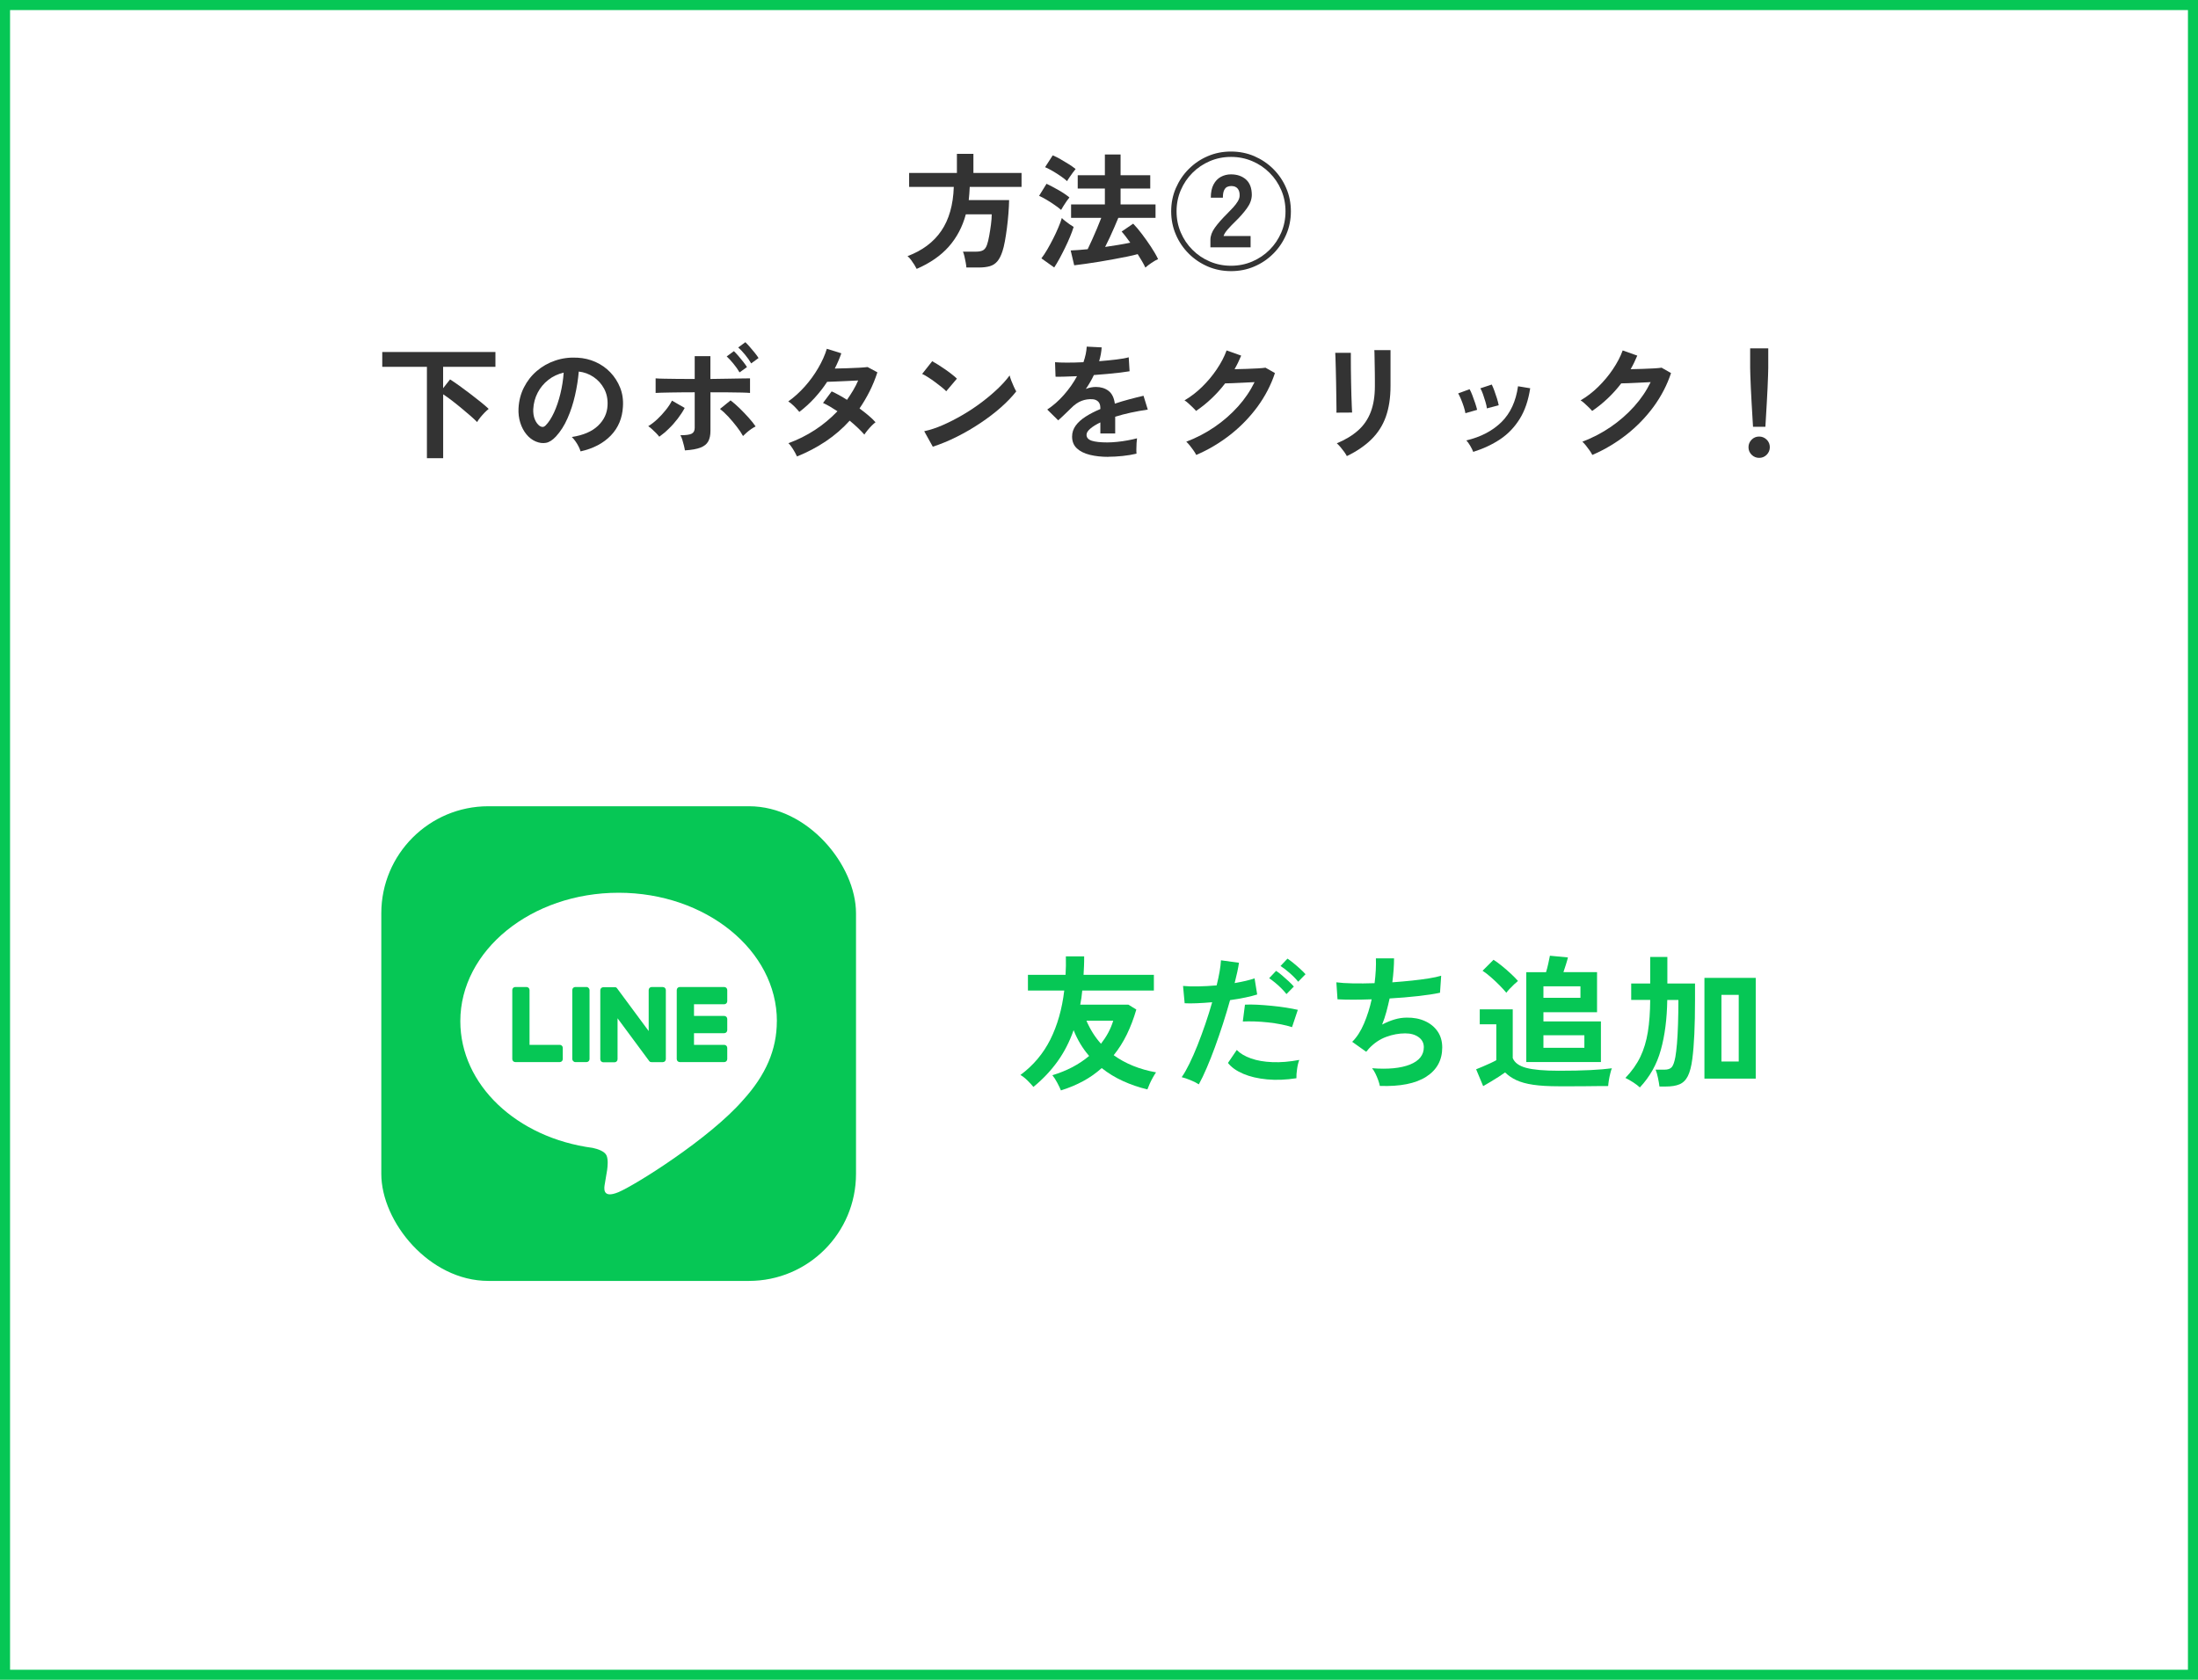 <?xml version="1.0" encoding="UTF-8"?>
<svg xmlns="http://www.w3.org/2000/svg" xmlns:xlink="http://www.w3.org/1999/xlink" viewBox="0 0 437 334">
  <defs>
    <filter id="d" data-name="outer-glow-1" x="33" y="129" width="371" height="158" filterUnits="userSpaceOnUse">
      <feOffset dx="0" dy="0"></feOffset>
      <feGaussianBlur result="e" stdDeviation="5"></feGaussianBlur>
      <feFlood flood-color="#3d937a" flood-opacity=".75"></feFlood>
      <feComposite in2="e" operator="in"></feComposite>
      <feComposite in="SourceGraphic"></feComposite>
    </filter>
  </defs>
  <g id="a" data-name="レイヤー 8">
    <rect x="1" y="1" width="435" height="332" style="fill: #fff; stroke: #06c755; stroke-miterlimit: 10; stroke-width: 2px;"></rect>
  </g>
  <g id="c" data-name="レイヤー 6">
    <g>
      <path d="M182.25,53.46c-.12-.23-.28-.51-.47-.83-.2-.32-.42-.63-.65-.95s-.47-.57-.7-.75c2.93-1.1,5.17-2.77,6.71-5.02,1.54-2.25,2.37-5.17,2.49-8.75h-8.88v-2.77h9.5v-3.8h3.28v3.8h9.57v2.77h-10.3c-.02.45-.04.89-.08,1.33-.03.43-.07.87-.12,1.3h8.03c-.02.82-.06,1.71-.14,2.68s-.17,1.93-.3,2.89c-.12.96-.26,1.84-.41,2.65-.15.81-.31,1.46-.48,1.96-.28.87-.62,1.53-1.02,2-.4.47-.9.79-1.49.96-.59.17-1.32.26-2.19.26h-2.47c-.02-.28-.06-.63-.14-1.04-.08-.41-.16-.81-.25-1.2s-.19-.7-.29-.91h2.52c.68,0,1.19-.1,1.53-.31.33-.21.58-.58.75-1.11.15-.43.29-1.01.42-1.74.13-.72.25-1.47.35-2.25.1-.77.15-1.45.15-2.01h-5.15c-.67,2.48-1.8,4.62-3.39,6.42-1.59,1.8-3.72,3.27-6.39,4.43Z" style="fill: #333;"></path>
      <path d="M210.97,41.74c-.3-.27-.71-.58-1.24-.95-.52-.37-1.07-.72-1.64-1.06-.57-.34-1.07-.6-1.5-.79l1.48-2.4c.73.35,1.53.77,2.39,1.26.86.49,1.58.98,2.16,1.46-.13.15-.31.39-.54.71-.23.33-.44.65-.65.99-.21.33-.36.59-.46.77ZM209.6,53.19l-2.55-1.82c.38-.5.78-1.09,1.17-1.77.4-.68.79-1.4,1.16-2.14.38-.74.72-1.47,1.02-2.19.31-.72.55-1.36.71-1.92.13.15.35.34.64.57.29.23.6.46.91.68s.58.39.8.52c-.18.58-.42,1.24-.72,1.96s-.63,1.46-1,2.21c-.37.75-.73,1.46-1.1,2.14-.37.67-.72,1.26-1.05,1.76ZM212.15,36.01c-.28-.27-.69-.58-1.21-.95-.53-.37-1.08-.72-1.65-1.05-.57-.33-1.08-.59-1.51-.77l1.52-2.35c.45.18.97.44,1.55.77.58.33,1.15.68,1.7,1.02.55.35.98.66,1.3.93-.13.15-.32.38-.55.7-.23.32-.46.63-.67.95-.22.32-.38.57-.47.75ZM227.72,53.21c-.17-.37-.38-.78-.65-1.24s-.56-.94-.88-1.44c-.53.15-1.21.31-2.04.48-.82.17-1.72.34-2.69.52s-1.94.35-2.91.51c-.97.16-1.9.3-2.76.42s-1.61.22-2.22.29l-.7-2.95c.45-.02.96-.05,1.54-.09.58-.04,1.19-.1,1.84-.16.27-.55.56-1.19.89-1.91.33-.73.65-1.47.97-2.23s.6-1.45.84-2.09h-6v-2.68h6.72v-3.15h-5.4v-2.65h5.4v-4.12h3.12v4.12h5.9v2.65h-5.9v3.15h6.95v2.68h-7.4c-.23.57-.5,1.2-.8,1.89-.3.69-.61,1.38-.92,2.05-.32.67-.62,1.29-.9,1.84.9-.13,1.78-.27,2.64-.41s1.65-.29,2.36-.44c-.32-.43-.62-.84-.91-1.23-.29-.38-.56-.71-.81-.98l2.3-1.57c.53.55,1.11,1.23,1.73,2.05.62.82,1.22,1.66,1.8,2.54.58.88,1.06,1.7,1.42,2.46-.38.17-.82.41-1.3.74-.48.32-.89.64-1.23.94Z" style="fill: #333;"></path>
      <path d="M244.75,53.91c-1.65,0-3.19-.31-4.62-.92-1.43-.62-2.7-1.47-3.79-2.56-1.09-1.09-1.95-2.35-2.56-3.79-.62-1.43-.93-2.98-.93-4.62s.31-3.19.93-4.62c.62-1.43,1.47-2.7,2.56-3.79,1.09-1.09,2.35-1.95,3.79-2.56,1.43-.62,2.97-.92,4.62-.92s3.19.31,4.62.92c1.43.62,2.7,1.47,3.79,2.56,1.09,1.09,1.95,2.35,2.56,3.79.62,1.43.93,2.98.93,4.62s-.31,3.19-.93,4.62c-.62,1.43-1.47,2.7-2.56,3.79s-2.35,1.95-3.79,2.56c-1.43.62-2.97.92-4.62.92ZM244.75,52.84c1.5,0,2.9-.28,4.21-.84,1.31-.56,2.46-1.33,3.45-2.32.99-.99,1.77-2.14,2.33-3.45.56-1.31.84-2.71.84-4.21s-.28-2.9-.84-4.21c-.56-1.31-1.33-2.46-2.33-3.45-.99-.99-2.14-1.77-3.45-2.32-1.31-.56-2.71-.84-4.21-.84s-2.9.28-4.21.84-2.46,1.33-3.45,2.32c-.99.99-1.77,2.14-2.33,3.45-.56,1.31-.84,2.71-.84,4.21s.28,2.9.84,4.21c.56,1.31,1.33,2.46,2.33,3.45.99.99,2.14,1.77,3.45,2.32,1.31.56,2.71.84,4.21.84ZM240.65,49.19v-1.5c0-.78.29-1.59.89-2.42.59-.83,1.42-1.77,2.49-2.83.38-.38.76-.78,1.14-1.19.38-.41.68-.82.93-1.22.24-.41.36-.79.36-1.14.02-.58-.11-1.05-.39-1.39-.28-.34-.7-.51-1.29-.51-.28,0-.55.06-.8.17-.25.12-.45.34-.61.68s-.24.82-.24,1.47h-2.4c0-1.07.18-1.94.54-2.62.36-.68.84-1.19,1.45-1.52.61-.33,1.28-.5,2.01-.5,1.22,0,2.21.34,2.99,1.02.77.68,1.16,1.72,1.16,3.1-.02.88-.34,1.76-.97,2.62-.63.87-1.38,1.72-2.23,2.55-.6.58-1.12,1.12-1.56,1.62s-.73.95-.86,1.35h5.38v2.25h-7.97Z" style="fill: #333;"></path>
      <path d="M84.88,91.09v-18.15h-8.88v-2.95h22.5v2.95h-10.4v4.25l1.38-1.75c.55.35,1.18.78,1.88,1.28.7.5,1.41,1.03,2.14,1.59.73.56,1.41,1.1,2.06,1.61.65.52,1.18.98,1.6,1.38-.25.2-.53.45-.83.76-.3.31-.58.63-.85.96-.27.33-.47.63-.62.9-.32-.33-.75-.74-1.29-1.21-.54-.48-1.13-.98-1.78-1.51-.64-.53-1.28-1.05-1.92-1.54s-1.23-.91-1.76-1.26v12.7h-3.22Z" style="fill: #333;"></path>
      <path d="M115.42,89.74c-.07-.27-.19-.58-.38-.95-.18-.37-.4-.72-.64-1.06-.24-.34-.48-.62-.71-.84,2.28-.35,4.02-1.1,5.21-2.24s1.82-2.49,1.89-4.04c.07-1.23-.16-2.33-.67-3.3-.52-.97-1.22-1.75-2.11-2.35-.89-.6-1.87-.96-2.94-1.08-.13,1.55-.38,3.13-.75,4.75-.37,1.62-.86,3.13-1.49,4.55-.62,1.42-1.39,2.62-2.29,3.6-.68.73-1.35,1.16-1.99,1.27-.64.12-1.32.03-2.04-.27-.7-.3-1.32-.77-1.85-1.42s-.94-1.42-1.22-2.31c-.28-.89-.4-1.85-.35-2.86.08-1.52.44-2.9,1.08-4.16s1.48-2.35,2.55-3.26c1.07-.92,2.29-1.61,3.68-2.08,1.38-.47,2.86-.66,4.42-.57,1.27.07,2.46.35,3.58.85,1.12.5,2.1,1.19,2.94,2.06.84.88,1.49,1.89,1.95,3.04.46,1.15.65,2.41.56,3.78-.12,2.28-.92,4.2-2.4,5.74-1.48,1.54-3.49,2.6-6.03,3.16ZM107.3,84.69c.18.13.38.2.58.2s.4-.1.6-.3c.6-.6,1.15-1.45,1.66-2.55.51-1.1.93-2.34,1.27-3.73.34-1.38.56-2.79.66-4.22-1.15.27-2.17.75-3.06,1.45-.89.7-1.6,1.55-2.11,2.54-.52.99-.81,2.08-.88,3.26-.03.78.07,1.46.31,2.04.24.58.56,1.01.96,1.31Z" style="fill: #333;"></path>
      <path d="M131.08,86.84c-.15-.2-.36-.44-.62-.71-.27-.27-.54-.54-.83-.8-.28-.26-.53-.45-.75-.59.63-.38,1.25-.86,1.85-1.43.6-.57,1.15-1.17,1.66-1.81.51-.64.91-1.25,1.21-1.84l2.53,1.45c-.37.7-.83,1.41-1.39,2.14-.56.73-1.15,1.4-1.79,2.01-.63.62-1.26,1.14-1.88,1.58ZM136.17,89.54c-.03-.25-.1-.56-.19-.94s-.2-.75-.31-1.12-.25-.69-.4-.94c1.1,0,1.85-.1,2.25-.31.4-.21.6-.6.6-1.16v-7.07c-.77,0-1.56,0-2.39.01-.83,0-1.61.02-2.35.03-.74,0-1.38.02-1.92.04-.54.02-.91.03-1.11.05v-2.9c.33.03.9.06,1.71.07.81.02,1.75.03,2.81.04,1.07,0,2.15.01,3.25.01v-4.53h3.12v4.53c1.12-.02,2.22-.03,3.33-.05,1.1-.02,2.06-.03,2.89-.05.82-.02,1.38-.02,1.66-.02v2.9c-.3-.03-.85-.06-1.65-.08-.8-.02-1.74-.03-2.82-.04-1.08,0-2.22-.01-3.4-.01v7.7c0,.83-.15,1.52-.44,2.06-.29.54-.8.95-1.54,1.24-.73.28-1.77.47-3.1.55ZM147.72,86.69c-.3-.55-.71-1.17-1.24-1.85-.52-.68-1.08-1.34-1.67-1.98s-1.15-1.15-1.66-1.55l2.1-1.7c.57.43,1.17.96,1.8,1.57.63.62,1.23,1.24,1.8,1.88.57.63,1.03,1.21,1.38,1.73-.25.12-.54.29-.86.51s-.63.46-.92.71c-.29.25-.53.48-.71.67ZM147.03,74.04c-.3-.53-.7-1.1-1.2-1.71s-.95-1.1-1.35-1.46l1.43-1.05c.23.22.52.52.86.91.34.39.67.8,1,1.21.33.42.57.77.74,1.05l-1.47,1.05ZM149.35,72.26c-.3-.53-.7-1.1-1.2-1.71s-.96-1.1-1.38-1.46l1.42-1.05c.23.22.52.52.86.91s.68.79,1.01,1.2c.33.41.58.75.75,1.04l-1.48,1.08Z" style="fill: #333;"></path>
      <path d="M158.45,90.74c-.22-.47-.48-.95-.8-1.46-.32-.51-.62-.9-.9-1.16,1.85-.67,3.6-1.54,5.26-2.62,1.66-1.08,3.15-2.33,4.49-3.73-.5-.33-.99-.64-1.47-.92-.48-.28-.95-.53-1.4-.73l1.72-2.3c.95.43,1.97.99,3.05,1.68.43-.62.84-1.25,1.22-1.89.38-.64.72-1.3,1-1.96-.7.03-1.45.07-2.26.11-.81.04-1.56.08-2.26.1-.7.02-1.25.05-1.65.06-.73,1.12-1.56,2.18-2.48,3.19-.92,1.01-1.93,1.94-3.05,2.79-.27-.33-.62-.72-1.05-1.15-.43-.43-.82-.74-1.15-.93,1.17-.83,2.26-1.82,3.29-2.97,1.02-1.15,1.92-2.38,2.67-3.68.76-1.3,1.33-2.57,1.71-3.82l2.88.9c-.18.52-.38,1.03-.6,1.54s-.45,1-.7,1.49c.73-.02,1.53-.04,2.39-.06s1.66-.06,2.41-.1c.75-.04,1.32-.09,1.72-.14l1.95,1.05c-.43,1.33-.95,2.6-1.55,3.79-.6,1.19-1.27,2.32-2,3.39.63.47,1.23.94,1.79,1.41s1.02.92,1.39,1.34c-.23.17-.5.4-.79.7-.29.3-.57.61-.82.92-.26.32-.46.59-.61.83-.78-.88-1.76-1.81-2.92-2.77-1.4,1.55-2.98,2.92-4.74,4.1-1.76,1.18-3.67,2.19-5.74,3.02Z" style="fill: #333;"></path>
      <path d="M188.12,77.79c-.22-.23-.52-.51-.91-.82-.39-.32-.83-.65-1.3-1-.47-.35-.94-.67-1.39-.96-.45-.29-.84-.51-1.18-.66l2-2.53c.33.18.73.42,1.18.7.45.28.91.59,1.39.92.48.33.92.66,1.34.99.42.32.75.61,1,.86l-2.12,2.5ZM185.45,88.81l-1.7-3.07c1.18-.25,2.43-.66,3.74-1.24,1.31-.57,2.62-1.25,3.94-2.02s2.57-1.61,3.75-2.5c1.18-.89,2.25-1.8,3.21-2.71.96-.92,1.74-1.79,2.34-2.62.07.28.18.63.34,1.05.16.42.33.82.51,1.21.18.39.34.7.47.91-.82,1.05-1.84,2.11-3.06,3.19-1.22,1.08-2.58,2.11-4.06,3.1-1.48.99-3.03,1.9-4.65,2.71-1.62.82-3.23,1.48-4.83,2Z" style="fill: #333;"></path>
      <path d="M220.4,90.84c-1.37,0-2.6-.13-3.7-.4-1.1-.27-1.97-.7-2.6-1.29-.63-.59-.95-1.37-.95-2.34,0-.8.24-1.53.72-2.19.48-.66,1.15-1.26,2-1.8.85-.54,1.82-1.04,2.9-1.49v-.2c0-.58-.15-1.01-.44-1.29-.29-.27-.66-.43-1.11-.46-.77-.05-1.5.06-2.2.33-.7.27-1.39.75-2.08,1.45-.2.2-.46.45-.78.76-.32.31-.63.61-.95.91-.32.3-.59.55-.82.75l-2.18-2.15c1.17-.77,2.27-1.73,3.3-2.9,1.03-1.17,1.91-2.41,2.62-3.73-.93.03-1.78.06-2.55.09-.77.02-1.34.03-1.72.01l-.1-2.88c.57.05,1.35.08,2.36.08s2.1-.02,3.29-.08c.38-1.1.6-2.13.65-3.1l2.97.15c-.05.88-.22,1.8-.5,2.75,1.23-.1,2.38-.21,3.44-.34s1.87-.27,2.44-.44l.17,2.78c-.47.08-1.07.17-1.82.26-.75.09-1.58.18-2.49.26s-1.84.16-2.79.23c-.22.47-.46.94-.74,1.41-.28.48-.56.93-.86,1.36.67-.27,1.34-.4,2.02-.4.98,0,1.81.26,2.49.77.68.52,1.1,1.37,1.26,2.55.93-.32,1.89-.6,2.86-.86.98-.26,1.92-.5,2.84-.71l.85,2.75c-1.17.17-2.3.37-3.4.61-1.1.24-2.12.51-3.08.81v3.33h-2.95v-2.2c-.83.4-1.5.81-2,1.24-.5.43-.75.83-.75,1.21,0,.57.34.96,1.03,1.19.68.22,1.72.34,3.12.34.57,0,1.2-.04,1.91-.11.71-.07,1.42-.17,2.12-.3s1.33-.26,1.86-.41c-.03.22-.06.53-.09.94-.03.41-.04.81-.04,1.21s0,.7.03.9c-.82.2-1.73.35-2.75.46-1.02.11-1.97.16-2.85.16Z" style="fill: #333;"></path>
      <path d="M237.83,90.46c-.12-.25-.29-.54-.53-.88-.23-.33-.48-.66-.74-.99-.26-.32-.5-.58-.71-.76,2.02-.77,3.9-1.75,5.64-2.94s3.29-2.55,4.65-4.06,2.45-3.13,3.29-4.85c-.7.03-1.45.07-2.24.11-.79.04-1.51.08-2.16.1-.65.02-1.13.04-1.45.04-.82,1.07-1.71,2.06-2.69,2.99-.98.93-2,1.75-3.09,2.49-.15-.18-.36-.41-.64-.68-.27-.27-.56-.53-.85-.8-.29-.27-.56-.48-.81-.62,1.23-.72,2.4-1.61,3.5-2.69,1.1-1.08,2.08-2.24,2.92-3.5.85-1.26,1.5-2.5,1.95-3.74l2.9,1.03c-.2.47-.41.92-.62,1.38-.22.45-.45.89-.7,1.32.72-.02,1.5-.04,2.34-.06s1.61-.06,2.31-.1c.7-.04,1.2-.09,1.5-.14l1.88,1.07c-.78,2.37-1.94,4.59-3.46,6.68-1.53,2.08-3.33,3.94-5.4,5.57-2.08,1.63-4.34,2.98-6.79,4.03Z" style="fill: #333;"></path>
      <path d="M265.7,82.04c.02-.15.02-.52.01-1.11,0-.59-.02-1.31-.03-2.16,0-.85-.02-1.74-.04-2.67-.02-.93-.04-1.83-.06-2.68-.03-.85-.05-1.57-.06-2.16-.02-.59-.03-.96-.05-1.11h3.1v1.15c0,.58,0,1.29.01,2.11,0,.82.02,1.69.04,2.59s.04,1.77.06,2.61c.03.84.05,1.57.08,2.18.02.61.05,1.02.06,1.24l-3.12.02ZM267.78,90.69c-.12-.23-.29-.51-.51-.82-.23-.32-.47-.63-.74-.95-.27-.32-.52-.57-.75-.77,1.72-.72,3.13-1.58,4.25-2.58,1.12-1,1.95-2.22,2.5-3.66.55-1.44.82-3.16.82-5.16v-1.15c0-.37,0-.84-.01-1.43,0-.58-.02-1.18-.03-1.8,0-.62-.02-1.18-.03-1.68,0-.5-.02-.86-.04-1.07h3.22v7.12c0,2.33-.31,4.36-.92,6.09s-1.57,3.23-2.85,4.5c-1.28,1.27-2.92,2.4-4.92,3.36Z" style="fill: #333;"></path>
      <path d="M291.35,82.16c-.05-.33-.16-.76-.32-1.27-.17-.52-.35-1.02-.56-1.52-.21-.5-.4-.88-.56-1.15l2.27-.83c.17.28.35.68.55,1.2.2.52.39,1.04.56,1.56.18.52.3.97.39,1.34l-2.33.67ZM292.9,89.84c-.13-.35-.33-.75-.6-1.21-.27-.46-.52-.81-.77-1.06,2.88-.68,5.21-1.9,6.99-3.65,1.77-1.75,2.87-4.12,3.29-7.12l2.42.4c-.37,2.42-1.06,4.45-2.09,6.1-1.03,1.65-2.32,3-3.88,4.04-1.56,1.04-3.35,1.88-5.36,2.51ZM295.62,81.21c-.03-.33-.12-.76-.28-1.29-.15-.52-.32-1.04-.5-1.55-.18-.51-.36-.9-.52-1.16l2.27-.75c.15.3.32.71.51,1.22.19.52.37,1.04.53,1.56.16.53.27.97.34,1.34l-2.35.62Z" style="fill: #333;"></path>
      <path d="M316.58,90.46c-.12-.25-.29-.54-.53-.88-.23-.33-.48-.66-.74-.99-.26-.32-.5-.58-.71-.76,2.02-.77,3.9-1.75,5.64-2.94s3.29-2.55,4.65-4.06,2.45-3.13,3.29-4.85c-.7.03-1.45.07-2.24.11-.79.04-1.51.08-2.16.1-.65.02-1.13.04-1.45.04-.82,1.07-1.71,2.06-2.69,2.99-.98.93-2,1.75-3.09,2.49-.15-.18-.36-.41-.64-.68-.27-.27-.56-.53-.85-.8-.29-.27-.56-.48-.81-.62,1.23-.72,2.4-1.61,3.5-2.69,1.1-1.08,2.08-2.24,2.92-3.5.85-1.26,1.5-2.5,1.95-3.74l2.9,1.03c-.2.47-.41.92-.62,1.38-.22.45-.45.89-.7,1.32.72-.02,1.5-.04,2.34-.06s1.61-.06,2.31-.1c.7-.04,1.2-.09,1.5-.14l1.88,1.07c-.78,2.37-1.94,4.59-3.46,6.68-1.53,2.08-3.33,3.94-5.4,5.57-2.08,1.63-4.34,2.98-6.79,4.03Z" style="fill: #333;"></path>
      <path d="M349.75,91.04c-.58,0-1.08-.21-1.5-.62-.42-.42-.62-.92-.62-1.5s.21-1.08.62-1.5c.42-.42.92-.62,1.5-.62s1.08.21,1.5.62c.42.42.62.92.62,1.5s-.21,1.08-.62,1.5c-.42.42-.92.62-1.5.62ZM348.53,84.86c-.03-.52-.08-1.2-.12-2.04-.05-.84-.1-1.75-.16-2.73s-.11-1.93-.15-2.88c-.04-.94-.08-1.77-.1-2.5-.02-.73-.04-1.25-.04-1.56v-3.88h3.6v3.88c0,.32-.01.84-.04,1.56-.03.73-.06,1.56-.1,2.5-.04.94-.09,1.9-.15,2.88-.06.98-.11,1.88-.16,2.73-.05.84-.09,1.52-.12,2.04h-2.45Z" style="fill: #333;"></path>
    </g>
    <g>
      <rect x="48.5" y="144" width="340" height="128" rx="9.41" ry="9.41" style="fill: #fff; filter: url(#d);"></rect>
      <g>
        <rect x="75.81" y="160.31" width="94.38" height="94.38" rx="21.28" ry="21.28" style="fill: #06c755;"></rect>
        <g>
          <path d="M154.46,203.05c0-14.08-14.12-25.54-31.47-25.54s-31.47,11.46-31.47,25.54c0,12.62,11.19,23.19,26.32,25.19,1.02.22,2.42.68,2.77,1.55.32.8.21,2.04.1,2.85,0,0-.37,2.22-.45,2.69-.14.8-.63,3.11,2.73,1.7,3.36-1.42,18.12-10.67,24.72-18.27h0c4.56-5,6.74-10.08,6.74-15.71Z" style="fill: #fff;"></path>
          <g>
            <path d="M143.99,211.18h-8.84c-.33,0-.6-.27-.6-.6h0v-13.72h0c0-.35.27-.61.6-.61h8.84c.33,0,.6.27.6.6v2.23c0,.33-.27.6-.6.6h-6.01v2.32h6.01c.33,0,.6.27.6.6v2.23c0,.33-.27.6-.6.6h-6.01v2.32h6.01c.33,0,.6.27.6.6v2.23c0,.33-.27.6-.6.6Z" style="fill: #06c755;"></path>
            <path d="M111.29,211.18c.33,0,.6-.27.6-.6v-2.23c0-.33-.27-.6-.6-.6h-6.01v-10.9c0-.33-.27-.6-.6-.6h-2.23c-.33,0-.6.27-.6.6v13.72h0c0,.34.27.61.6.61h8.84Z" style="fill: #06c755;"></path>
            <rect x="113.78" y="196.25" width="3.43" height="14.93" rx=".6" ry=".6" style="fill: #06c755;"></rect>
            <path d="M131.8,196.25h-2.23c-.33,0-.6.27-.6.6v8.16l-6.28-8.49s-.03-.04-.05-.06c0,0,0,0,0,0-.01-.01-.02-.03-.04-.04,0,0,0,0-.01-.01-.01,0-.02-.02-.03-.03,0,0-.01,0-.02-.01-.01,0-.02-.01-.03-.02,0,0-.01,0-.02-.01-.01,0-.02-.01-.03-.02,0,0-.01,0-.02,0-.01,0-.02-.01-.04-.02,0,0-.01,0-.02,0-.01,0-.02,0-.04-.01,0,0-.01,0-.02,0-.01,0-.02,0-.04,0,0,0-.02,0-.03,0-.01,0-.02,0-.03,0-.01,0-.02,0-.03,0,0,0-.01,0-.02,0h-2.22c-.33,0-.6.27-.6.6v13.73c0,.33.27.6.6.6h2.23c.33,0,.6-.27.6-.6v-8.15l6.29,8.5c.04.06.1.11.15.15,0,0,0,0,0,0,.01,0,.02.02.04.02,0,0,.01,0,.02,0,0,0,.02,0,.03.01,0,0,.02,0,.03.01,0,0,.01,0,.02,0,.01,0,.03,0,.04.01,0,0,0,0,0,0,.05.01.1.02.16.02h2.22c.33,0,.6-.27.6-.6v-13.73c0-.33-.27-.6-.6-.6Z" style="fill: #06c755;"></path>
          </g>
        </g>
      </g>
      <g>
        <path d="M210.92,216.79c-.15-.38-.39-.88-.72-1.5-.33-.62-.65-1.12-.97-1.5,1.41-.42,2.74-.96,3.97-1.6,1.23-.65,2.34-1.39,3.34-2.23-1.28-1.47-2.31-3.18-3.09-5.13-.8,2.29-1.86,4.36-3.18,6.2-1.32,1.84-2.92,3.54-4.81,5.09-.31-.38-.7-.81-1.19-1.29-.49-.48-.95-.84-1.39-1.09,2.56-1.89,4.54-4.25,5.95-7.06,1.4-2.82,2.33-6.06,2.76-9.73h-7.22v-3.12h7.48c.04-.61.06-1.22.07-1.82,0-.6,0-1.22-.01-1.85h3.64c0,.65,0,1.28-.03,1.88-.02.6-.05,1.2-.09,1.79h13.98v3.12h-14.24c-.04.48-.09.95-.16,1.42-.07.47-.15.93-.24,1.39h9.57l1.58.97c-.52,1.78-1.14,3.42-1.88,4.94-.74,1.52-1.61,2.9-2.62,4.14,2.33,1.68,5.14,2.82,8.42,3.41-.19.27-.4.61-.63,1.02-.23.41-.44.83-.63,1.25-.19.42-.34.79-.46,1.12-1.68-.4-3.29-.95-4.83-1.65s-2.96-1.56-4.25-2.59c-1.11.99-2.33,1.86-3.68,2.59s-2.82,1.35-4.43,1.85ZM218.89,207.54c.55-.71,1.04-1.44,1.45-2.21.41-.76.74-1.56.99-2.38h-5.33c.75,1.74,1.71,3.27,2.89,4.58Z" style="fill: #06c755;"></path>
        <path d="M238.32,215.59c-.42-.27-.96-.54-1.63-.82-.67-.28-1.25-.47-1.75-.59.5-.71,1.01-1.61,1.55-2.71.54-1.1,1.07-2.32,1.61-3.67.53-1.35,1.05-2.75,1.55-4.21.5-1.46.95-2.9,1.35-4.31-1.09.1-2.12.16-3.08.2-.96.04-1.76.04-2.39,0l-.32-3.44c.78.08,1.77.11,2.97.09,1.19-.02,2.43-.09,3.71-.2.25-.99.44-1.91.59-2.75s.23-1.59.27-2.24l3.58.49c-.08.55-.19,1.17-.34,1.85-.15.68-.32,1.41-.52,2.19.78-.13,1.52-.28,2.21-.44.69-.16,1.27-.33,1.75-.5l.52,3.21c-.59.19-1.36.39-2.31.59-.95.2-1.97.38-3.08.53-.42,1.51-.89,3.06-1.4,4.66-.52,1.6-1.05,3.15-1.6,4.66-.55,1.51-1.1,2.9-1.65,4.17-.54,1.27-1.06,2.35-1.56,3.25ZM257.75,214.39c-2.06.32-4.01.4-5.83.23-1.82-.17-3.41-.54-4.76-1.12s-2.35-1.29-3.02-2.15l1.75-2.58c.67.69,1.61,1.25,2.82,1.68,1.21.43,2.64.68,4.27.74,1.63.07,3.42-.08,5.34-.44-.19.48-.34,1.08-.44,1.81-.11.73-.15,1.34-.13,1.83ZM256.89,204.24c-.63-.21-1.36-.4-2.18-.56-.82-.16-1.69-.29-2.59-.39-.91-.1-1.8-.16-2.67-.19s-1.66-.02-2.36.01l.43-3.35c.69-.04,1.49-.03,2.42.01.93.05,1.89.12,2.89.22,1,.1,1.96.21,2.87.36s1.69.29,2.33.44l-1.15,3.44ZM255.77,197.65c-.29-.36-.63-.75-1.03-1.15s-.82-.78-1.25-1.13c-.43-.35-.82-.64-1.16-.87l1.38-1.46c.3.19.69.48,1.15.87.46.39.91.79,1.35,1.2.44.41.78.76,1.03,1.05l-1.46,1.49ZM258.09,195.19c-.44-.55-1-1.13-1.68-1.72-.68-.59-1.28-1.06-1.82-1.4l1.38-1.46c.3.19.69.48,1.16.86.47.38.93.78,1.38,1.19.45.41.8.76,1.05,1.05l-1.46,1.49Z" style="fill: #06c755;"></path>
        <path d="M274.34,215.93c-.06-.32-.17-.71-.33-1.16-.16-.45-.35-.89-.56-1.32-.21-.43-.43-.78-.66-1.05,3.19.25,5.7,0,7.54-.73,1.83-.74,2.75-1.89,2.75-3.45,0-.84-.35-1.51-1.05-2.01-.7-.5-1.58-.74-2.65-.74-1.24,0-2.5.23-3.78.7-1.28.47-2.44,1.26-3.47,2.36-.08.1-.16.2-.24.3-.09.11-.18.21-.27.3l-2.78-1.98c.92-.9,1.7-2.11,2.35-3.64.65-1.53,1.16-3.13,1.52-4.81-2.66.1-4.92.1-6.79,0l-.23-3.38c.84.11,1.93.19,3.27.21,1.34.03,2.78.01,4.33-.04.23-1.81.32-3.46.26-4.93h3.61c0,1.39-.11,2.98-.34,4.76,1.34-.1,2.63-.21,3.87-.34,1.24-.13,2.37-.28,3.38-.44,1.01-.16,1.83-.34,2.46-.53l-.23,3.38c-1.13.25-2.59.47-4.38.67-1.8.2-3.68.36-5.64.47-.19.88-.41,1.76-.64,2.64-.24.88-.52,1.73-.85,2.55.84-.44,1.67-.78,2.48-1.02.81-.24,1.62-.36,2.42-.36,1.36-.02,2.56.21,3.62.69,1.06.48,1.9,1.16,2.51,2.05.61.89.92,1.95.92,3.19,0,2.52-1.06,4.46-3.18,5.82-2.12,1.36-5.19,1.97-9.2,1.83Z" style="fill: #06c755;"></path>
        <path d="M309.9,215.99c-2.02,0-3.72-.1-5.07-.3-1.36-.2-2.47-.51-3.35-.92-.88-.41-1.62-.92-2.24-1.53-.34.25-.78.54-1.32.89-.53.34-1.07.68-1.62,1-.54.32-1.02.6-1.42.83l-1.4-3.35c.32-.13.75-.31,1.29-.53.53-.22,1.06-.45,1.56-.69.51-.24.89-.43,1.16-.59v-7.13h-3.29v-2.98h6.56v9.69c.36.92,1.26,1.57,2.68,1.95,1.42.38,3.58.57,6.46.57,2.45,0,4.55-.04,6.3-.13s3.18-.21,4.27-.36c-.1.21-.2.54-.31.99-.12.45-.21.91-.29,1.39-.08.48-.12.86-.14,1.15-.53,0-1.23,0-2.09.01-.86,0-1.77.02-2.74.03-.96,0-1.89.01-2.76.01h-2.24ZM299.49,197.4c-.34-.42-.79-.91-1.33-1.46-.54-.55-1.12-1.09-1.72-1.62-.6-.53-1.16-.96-1.68-1.3l2.18-2.18c.46.29,1,.68,1.63,1.19.63.51,1.24,1.04,1.83,1.59.59.55,1.06,1.03,1.4,1.43-.19.15-.44.37-.75.66-.31.29-.61.59-.9.9-.3.32-.52.58-.67.79ZM303.45,211.18v-17.88h3.93c.15-.48.3-1.04.44-1.68.14-.64.25-1.17.33-1.59l3.58.34c-.08.36-.21.83-.39,1.39-.18.56-.35,1.07-.5,1.53h6.68v7.97h-10.66v1.83h11.43v8.08h-14.84ZM306.86,198.4h7.36v-2.29h-7.36v2.29ZM306.86,208.34h8.14v-2.49h-8.14v2.49Z" style="fill: #06c755;"></path>
        <path d="M326.03,216.22c-.33-.31-.75-.64-1.29-.99-.54-.35-1.06-.65-1.58-.9,1.28-1.34,2.27-2.74,2.97-4.2.7-1.46,1.19-3.1,1.49-4.93.3-1.82.45-3.95.47-6.38h-3.78v-3.27h3.78v-5.27h3.41v5.27h5.5v3.27c0,5.12-.18,9.04-.54,11.75-.19,1.47-.49,2.6-.89,3.4-.4.79-.96,1.34-1.66,1.63-.71.3-1.62.44-2.75.44h-1.23c-.06-.48-.16-1.06-.3-1.73-.14-.68-.3-1.22-.47-1.62h1.75c.69,0,1.17-.17,1.46-.5.29-.33.53-1.01.72-2.02.11-.63.22-1.51.32-2.65.09-1.14.17-2.45.21-3.95.05-1.5.07-3.08.07-4.74h-2.21c-.06,3.76-.48,7.07-1.28,9.93-.79,2.86-2.18,5.34-4.17,7.46ZM338.87,214.47v-20.03h10.2v20.03h-10.2ZM342.25,211.06h3.44v-13.24h-3.44v13.24Z" style="fill: #06c755;"></path>
      </g>
    </g>
  </g>
</svg>
